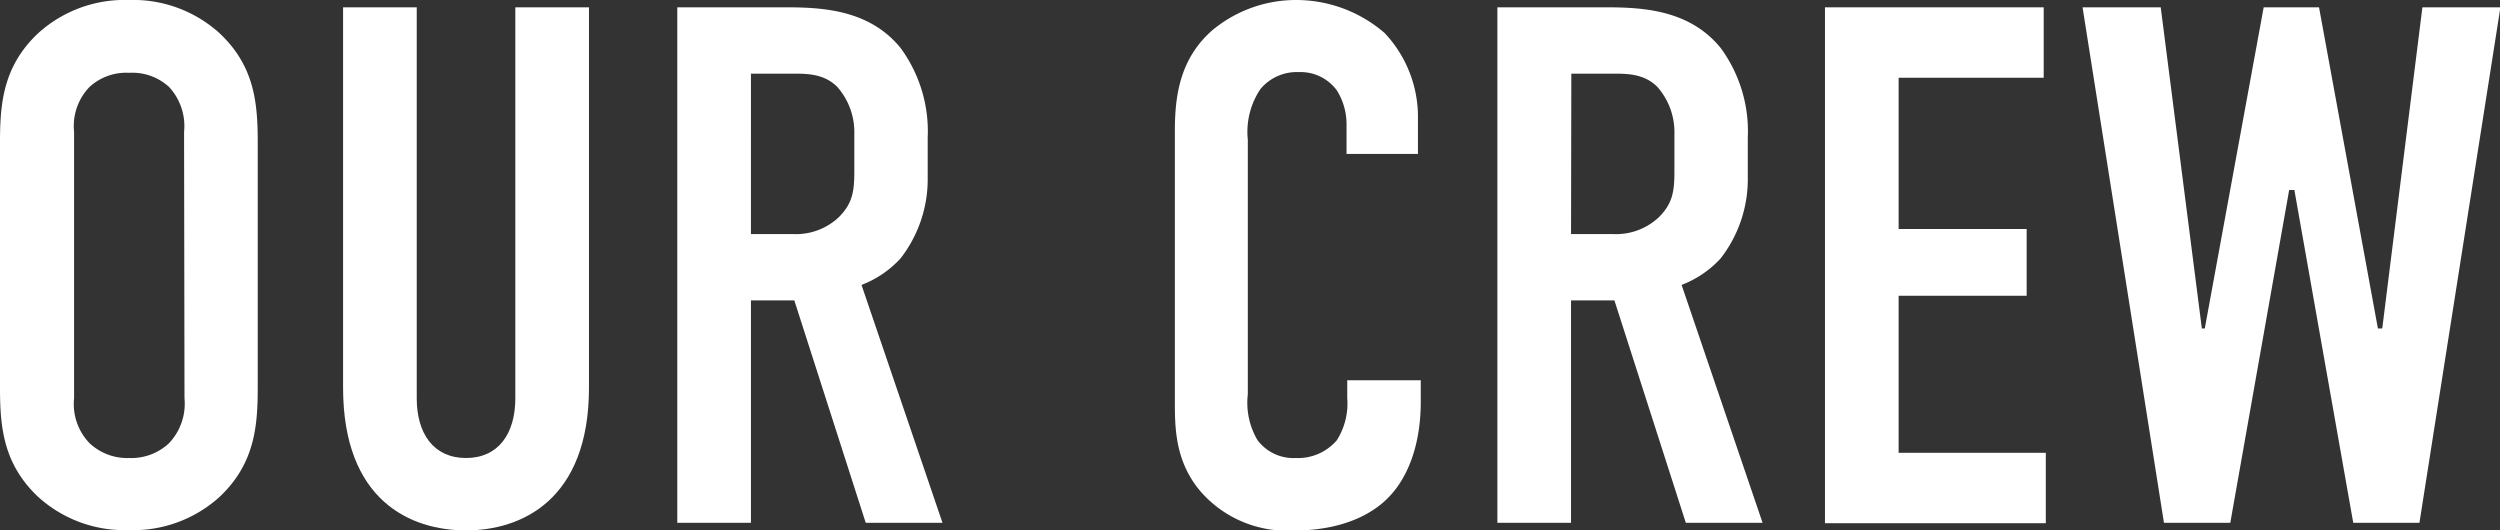 <svg xmlns="http://www.w3.org/2000/svg" width="177.51" height="37.64" viewBox="0 0 177.51 37.64"><rect x="0" y="0" width="177.51" height="37.64" fill="#333333" stroke="none"/><defs><style>.cls-1{fill:#fff;}</style></defs><g id="レイヤー_2" data-name="レイヤー 2"><g id="社員インタビュー"><path class="cls-1" d="M0,10.14C0,7.37.21,4.7,2.72,2.35A9.14,9.14,0,0,1,9.15,0a9.14,9.14,0,0,1,6.43,2.35c2.51,2.35,2.72,5,2.72,7.79V27.5c0,2.77-.21,5.43-2.72,7.79a9.14,9.14,0,0,1-6.43,2.35,9.14,9.14,0,0,1-6.43-2.35C.21,32.93,0,30.27,0,27.5Zm13.07-.78A4.08,4.08,0,0,0,12,6.17a3.86,3.86,0,0,0-2.82-1,3.86,3.86,0,0,0-2.82,1,4,4,0,0,0-1.1,3.19V28.28a4,4,0,0,0,1.1,3.19,3.9,3.9,0,0,0,2.82,1.05A3.9,3.9,0,0,0,12,31.47a4.08,4.08,0,0,0,1.1-3.19Z"/><path class="cls-1" d="M29.59.52V28.28c0,2.51,1.2,4.24,3.5,4.24s3.5-1.73,3.5-4.24V.52h5.23v27c0,8-4.81,10.14-8.73,10.14s-8.73-2.09-8.73-10.14V.52Z"/><path class="cls-1" d="M54.94.52c2.66,0,6.53-.15,9,2.88a10,10,0,0,1,1.93,6.38v2.77a9.17,9.17,0,0,1-1.93,5.8,7.27,7.27,0,0,1-2.77,1.88l5.75,16.89H61.47L56.4,21.33H53.32V37.12H48.09V.52Zm-1.62,16.1h3a4.43,4.43,0,0,0,3.24-1.2c1-1,1.1-1.88,1.1-3.29V9.51a4.86,4.86,0,0,0-1.21-3.34c-1-1-2.3-.94-3.39-.94H53.32Z"/><path class="cls-1" d="M95.61,8.83a4.54,4.54,0,0,0-.68-2.4,3.19,3.19,0,0,0-2.72-1.31,3.35,3.35,0,0,0-2.72,1.21,5.46,5.46,0,0,0-.89,3.6V28a5.21,5.21,0,0,0,.68,3.24A3.18,3.18,0,0,0,92,32.52a3.62,3.62,0,0,0,2.92-1.26,4.88,4.88,0,0,0,.74-3V27h5.22v1.52c0,3.61-1.25,5.7-2.19,6.69-1.1,1.2-3.24,2.46-6.85,2.46a8.14,8.14,0,0,1-6.59-2.77c-1.88-2.2-1.83-4.71-1.83-6.59V9.3c0-2.4.32-5.12,2.67-7.16A9.29,9.29,0,0,1,92,0a9.6,9.6,0,0,1,6.32,2.35,8.69,8.69,0,0,1,2.36,6.07v2.51H95.61Z"/><path class="cls-1" d="M113.17.52c2.66,0,6.53-.15,9,2.88a10,10,0,0,1,1.93,6.38v2.77a9.17,9.17,0,0,1-1.93,5.8,7.27,7.27,0,0,1-2.77,1.88l5.75,16.89H119.7l-5.07-15.79h-3.08V37.12h-5.23V.52Zm-1.62,16.1h3a4.43,4.43,0,0,0,3.24-1.2c1-1,1.1-1.88,1.1-3.29V9.51a4.86,4.86,0,0,0-1.21-3.34c-1-1-2.3-.94-3.39-.94h-2.72Z"/><path class="cls-1" d="M129.58.52h15.53v5h-10.3V16.26h9.09V21h-9.09V32.15h10.45v5H129.58Z"/><path class="cls-1" d="M153.42.52l2.92,22.8h.21L160.73.52h3.93l4.18,22.8h.31L172,.52h5.54l-5.75,36.6h-4.7l-4.18-23.63h-.37l-4.18,23.63h-4.71L147.87.52Z"/></g></g></svg>